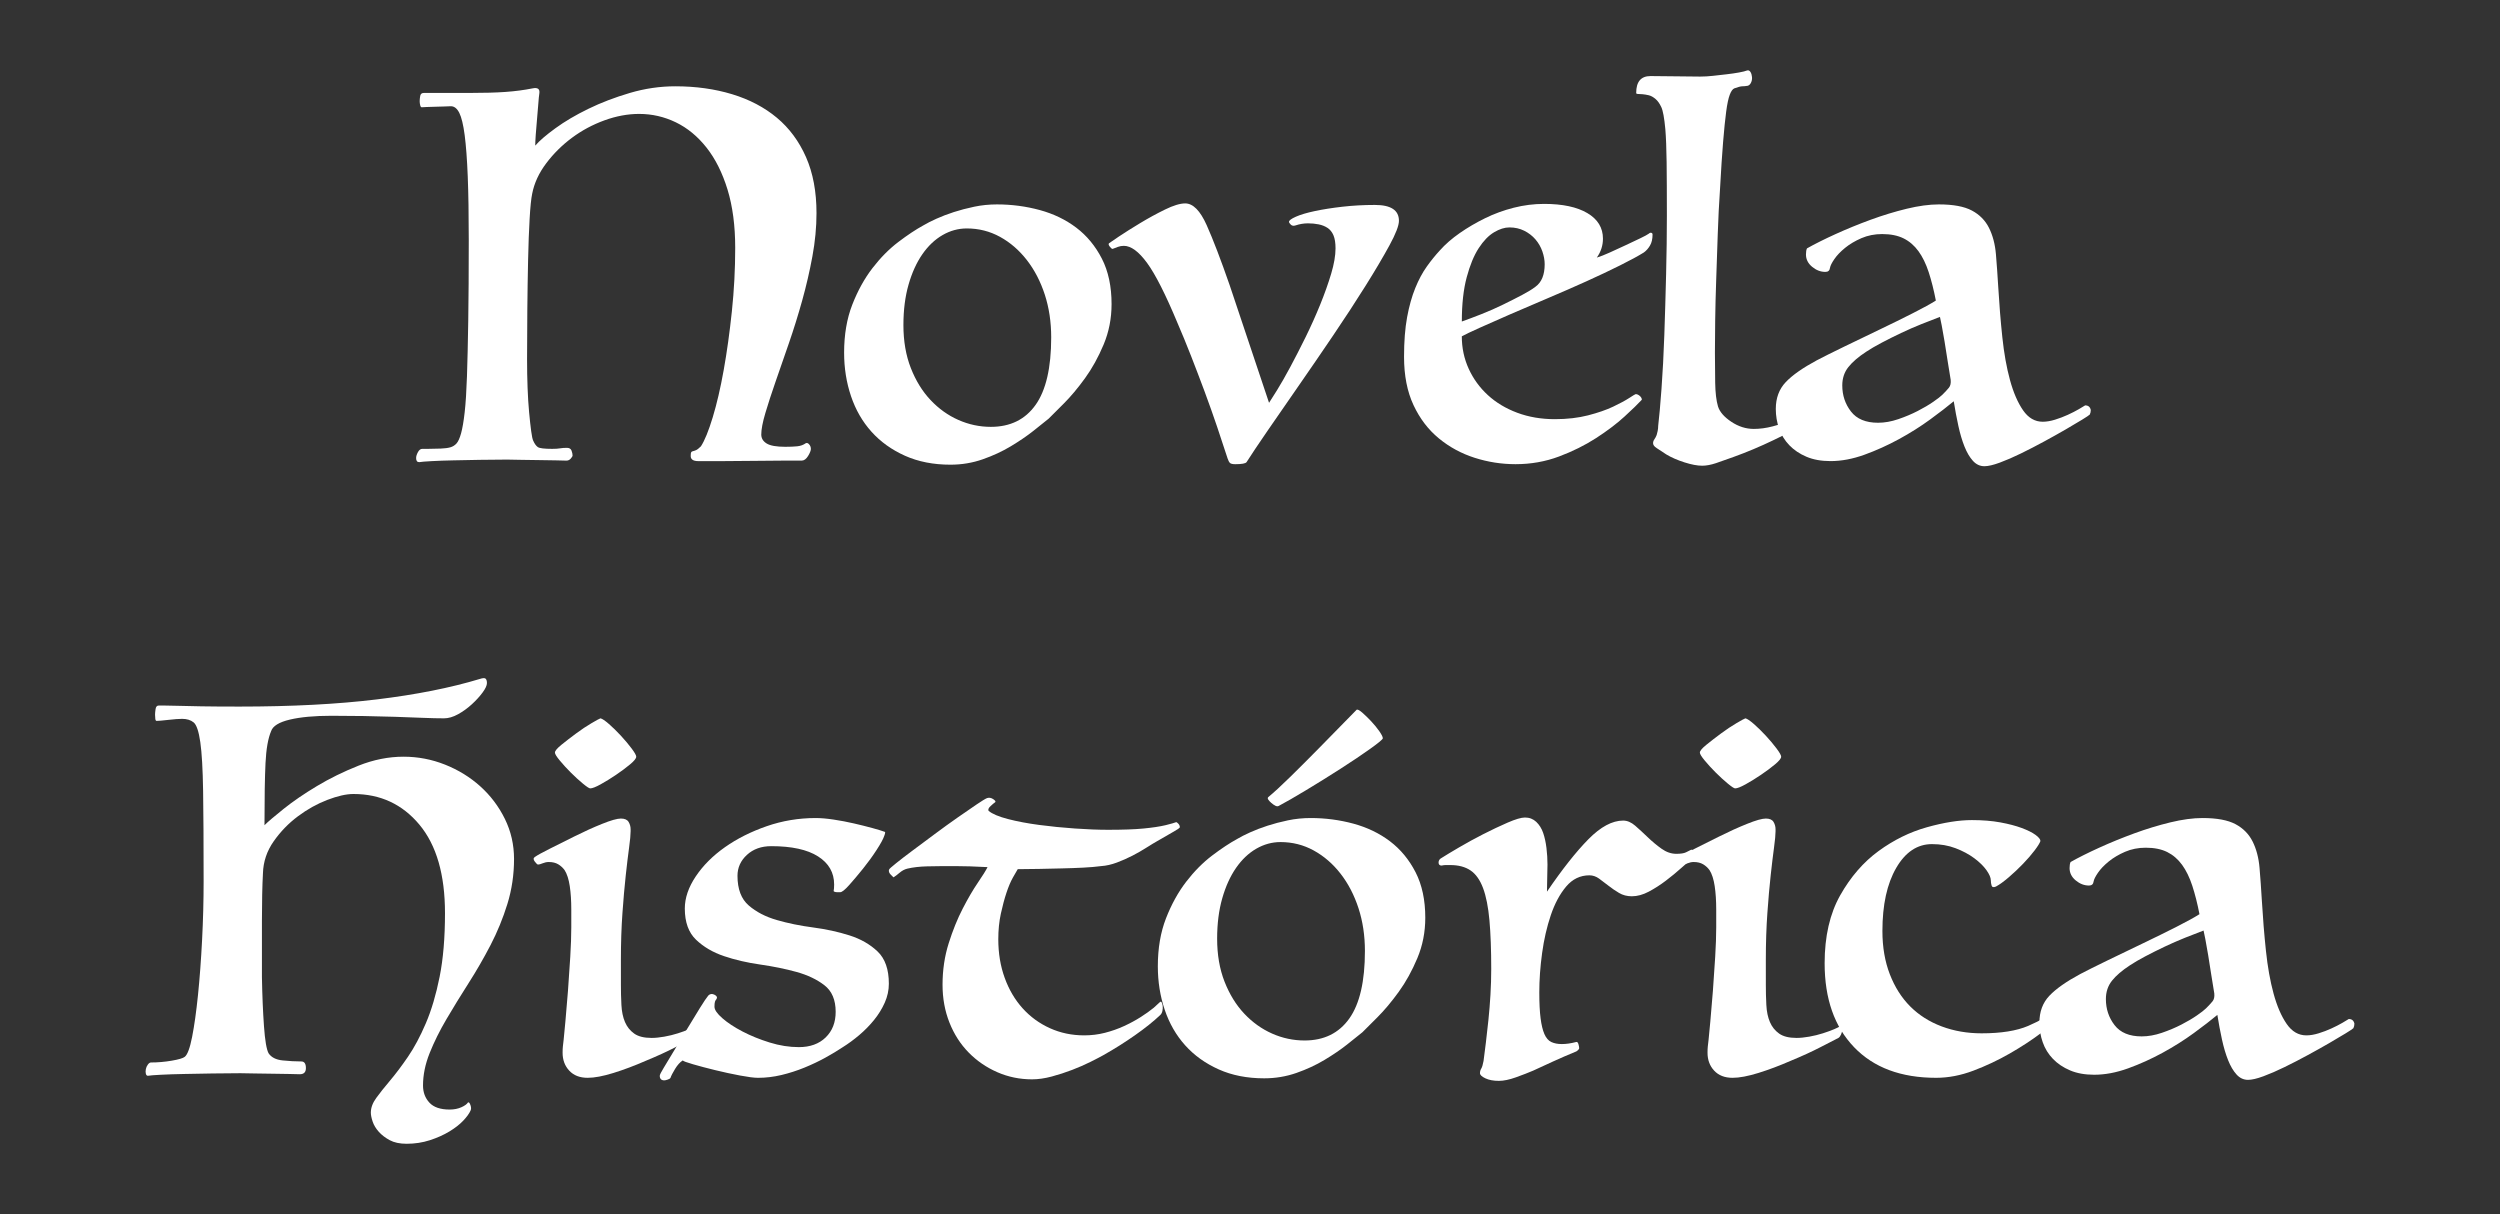 <?xml version="1.0" encoding="utf-8"?>
<!-- Generator: Adobe Illustrator 16.0.0, SVG Export Plug-In . SVG Version: 6.00 Build 0)  -->
<!DOCTYPE svg PUBLIC "-//W3C//DTD SVG 1.1//EN" "http://www.w3.org/Graphics/SVG/1.1/DTD/svg11.dtd">
<svg version="1.1" id="Capa_1" xmlns="http://www.w3.org/2000/svg" xmlns:xlink="http://www.w3.org/1999/xlink" x="0px" y="0px"
	 width="396px" height="192.314px" viewBox="0 0 396 192.314" enable-background="new 0 0 396 192.314" xml:space="preserve">
<rect x="0" y="0" width="396" height="192.314" fill="#333333" stroke="none"/>
<g>
	<path fill="#FFFFFF" d="M67.935,71.096c0.593,0,1.215-0.013,1.863-0.041c0.648-0.026,1.161-0.093,1.539-0.202
		c0.377-0.108,0.701-0.31,0.972-0.607c0.27-0.296,0.512-0.837,0.729-1.62c0.215-0.782,0.405-1.89,0.567-3.321
		c0.162-1.43,0.283-3.333,0.364-5.71c0.081-2.375,0.148-5.318,0.203-8.829c0.053-3.509,0.081-7.748,0.081-12.717
		c0-4.05-0.055-7.424-0.162-10.125c-0.109-2.7-0.271-4.873-0.486-6.521c-0.216-1.646-0.5-2.821-0.851-3.523
		c-0.352-0.701-0.797-1.053-1.336-1.053c-0.271,0-0.635,0.014-1.094,0.041c-0.459,0.028-0.931,0.041-1.417,0.041
		c-0.486,0-0.931,0.014-1.336,0.041c-0.405,0.028-0.662,0.041-0.77,0.041c-0.109,0-0.19-0.107-0.243-0.324
		c-0.055-0.215-0.081-0.432-0.081-0.648c0-0.215,0.026-0.486,0.081-0.81c0.053-0.324,0.243-0.486,0.567-0.486h7.209
		c2.321,0,4.238-0.053,5.751-0.162c1.511-0.108,2.942-0.296,4.293-0.567c0.81-0.162,1.161,0.109,1.053,0.81
		c-0.054,0.324-0.108,0.865-0.162,1.62c-0.055,0.757-0.122,1.567-0.203,2.43c-0.081,0.864-0.149,1.688-0.203,2.47
		c-0.054,0.784-0.081,1.364-0.081,1.742c0.648-0.756,1.714-1.673,3.2-2.754c1.484-1.08,3.226-2.106,5.225-3.078
		c1.997-0.972,4.184-1.809,6.561-2.511c2.375-0.701,4.779-1.053,7.209-1.053c3.24,0,6.237,0.419,8.991,1.255
		c2.754,0.838,5.116,2.08,7.087,3.726c1.971,1.648,3.51,3.726,4.617,6.237c1.106,2.511,1.661,5.468,1.661,8.87
		c0,2.215-0.216,4.496-0.648,6.845c-0.433,2.349-0.972,4.685-1.62,7.006c-0.648,2.322-1.351,4.577-2.106,6.763
		c-0.757,2.187-1.458,4.212-2.106,6.075c-0.648,1.863-1.188,3.523-1.62,4.981c-0.433,1.458-0.648,2.592-0.648,3.402
		c0,0.595,0.283,1.067,0.851,1.418c0.567,0.352,1.551,0.526,2.957,0.526c0.755,0,1.39-0.027,1.903-0.081
		c0.513-0.053,0.958-0.215,1.336-0.486c0.215-0.108,0.432,0,0.648,0.324c0.108,0.162,0.162,0.352,0.162,0.567
		c0,0.271-0.149,0.648-0.445,1.134c-0.298,0.486-0.636,0.729-1.013,0.729c-0.433,0-1.377,0-2.835,0s-3.038,0.013-4.739,0.041
		c-1.701,0.026-3.375,0.041-5.022,0.041c-1.647,0-2.903,0-3.766,0c-0.81,0-1.215-0.27-1.215-0.81c0-0.324,0.027-0.526,0.081-0.607
		c0.053-0.081,0.148-0.134,0.284-0.162c0.134-0.027,0.296-0.081,0.486-0.162c0.188-0.081,0.446-0.284,0.77-0.607
		c0.594-0.917,1.215-2.443,1.863-4.577c0.648-2.132,1.228-4.629,1.742-7.492c0.513-2.862,0.944-5.966,1.296-9.315
		c0.351-3.347,0.527-6.695,0.527-10.044c0-3.509-0.405-6.587-1.215-9.234c-0.81-2.645-1.917-4.86-3.321-6.642
		c-1.405-1.782-3.025-3.118-4.86-4.009c-1.836-0.891-3.781-1.336-5.832-1.336c-1.782,0-3.604,0.338-5.468,1.012
		c-1.863,0.676-3.578,1.594-5.144,2.754c-1.567,1.162-2.93,2.511-4.09,4.05c-1.162,1.539-1.903,3.146-2.228,4.819
		c-0.162,0.757-0.297,2.08-0.405,3.969c-0.109,1.891-0.19,4.078-0.243,6.561c-0.055,2.484-0.095,5.103-0.122,7.857
		c-0.028,2.754-0.041,5.374-0.041,7.857c0,1.567,0.027,3.065,0.081,4.496c0.053,1.431,0.134,2.727,0.243,3.888
		c0.107,1.162,0.215,2.146,0.324,2.957c0.108,0.81,0.215,1.324,0.324,1.539c0.215,0.486,0.458,0.824,0.729,1.013
		c0.27,0.19,1.025,0.283,2.268,0.283c0.539,0,0.958-0.026,1.255-0.081c0.296-0.053,0.661-0.081,1.093-0.081
		c0.377,0,0.62,0.149,0.729,0.445c0.108,0.297,0.162,0.554,0.162,0.77c0,0.109-0.095,0.271-0.283,0.486
		c-0.19,0.215-0.419,0.324-0.688,0.324c-0.324,0-0.878-0.014-1.661-0.041c-0.784-0.028-1.661-0.041-2.633-0.041
		c-0.972,0-1.931-0.014-2.875-0.041c-0.945-0.028-1.688-0.041-2.227-0.041c-1.405,0-2.849,0.013-4.334,0.041
		c-1.486,0.026-2.875,0.053-4.171,0.081c-1.296,0.026-2.444,0.067-3.442,0.122c-1,0.053-1.661,0.107-1.984,0.162
		c-0.324,0-0.486-0.216-0.486-0.648c0-0.27,0.094-0.58,0.284-0.931c0.188-0.351,0.417-0.527,0.688-0.527H67.935z"/>
	<path fill="#FFFFFF" d="M166.106,66.317c-0.595,0.486-1.405,1.134-2.43,1.944c-1.026,0.81-2.215,1.62-3.564,2.43
		c-1.35,0.81-2.835,1.499-4.455,2.065c-1.62,0.567-3.321,0.851-5.103,0.851c-2.701,0-5.103-0.474-7.209-1.417
		c-2.106-0.944-3.875-2.214-5.305-3.807c-1.432-1.592-2.511-3.469-3.24-5.629c-0.729-2.159-1.093-4.455-1.093-6.885
		c0-2.861,0.432-5.399,1.296-7.614c0.863-2.213,1.93-4.144,3.2-5.792c1.268-1.646,2.632-3.023,4.09-4.131
		c1.458-1.106,2.781-1.985,3.969-2.633c0.54-0.324,1.228-0.674,2.066-1.053c0.836-0.377,1.754-0.729,2.754-1.053
		c0.999-0.324,2.078-0.607,3.24-0.851c1.161-0.243,2.362-0.364,3.604-0.364c2.321,0,4.577,0.297,6.764,0.891
		c2.187,0.595,4.117,1.526,5.792,2.794c1.673,1.27,3.023,2.903,4.05,4.9c1.025,1.999,1.539,4.402,1.539,7.209
		c0,2.268-0.419,4.402-1.255,6.399c-0.838,1.999-1.823,3.781-2.957,5.346c-1.134,1.567-2.255,2.903-3.361,4.009
		C167.388,65.035,166.592,65.831,166.106,66.317z M156.953,67.613c3.078,0,5.439-1.161,7.087-3.483
		c1.646-2.321,2.47-5.885,2.47-10.692c0-2.43-0.338-4.684-1.012-6.764c-0.676-2.078-1.62-3.9-2.835-5.467
		c-1.215-1.566-2.633-2.794-4.252-3.686c-1.62-0.891-3.375-1.336-5.265-1.336c-1.351,0-2.632,0.352-3.848,1.053
		c-1.215,0.703-2.282,1.715-3.199,3.038c-0.919,1.324-1.648,2.93-2.187,4.819c-0.541,1.891-0.81,4.023-0.81,6.399
		c0,2.539,0.391,4.807,1.174,6.804c0.782,1.999,1.823,3.686,3.119,5.063s2.767,2.43,4.415,3.159
		C153.456,67.249,155.171,67.613,156.953,67.613z"/>
	<path fill="#FFFFFF" d="M201.017,63.806c0.215-0.324,0.634-0.984,1.255-1.984c0.62-0.999,1.323-2.228,2.106-3.686
		c0.782-1.458,1.592-3.038,2.43-4.738c0.836-1.701,1.606-3.415,2.309-5.144c0.701-1.728,1.282-3.361,1.741-4.9
		c0.458-1.539,0.689-2.875,0.689-4.01c0-0.863-0.109-1.552-0.324-2.065c-0.216-0.513-0.526-0.904-0.932-1.174
		c-0.405-0.27-0.878-0.458-1.417-0.567c-0.541-0.108-1.107-0.162-1.701-0.162c-0.324,0-0.648,0.028-0.972,0.081
		c-0.324,0.054-0.648,0.135-0.972,0.243c-0.324,0.109-0.581,0.068-0.77-0.122c-0.189-0.188-0.283-0.336-0.283-0.445
		c0-0.215,0.364-0.486,1.093-0.81c0.729-0.324,1.728-0.62,2.997-0.891c1.268-0.27,2.726-0.499,4.374-0.688
		c1.646-0.188,3.361-0.283,5.144-0.283c2.538,0,3.807,0.838,3.807,2.511c0,0.757-0.5,2.053-1.499,3.888
		c-1,1.836-2.268,3.983-3.807,6.439c-1.539,2.458-3.24,5.063-5.103,7.816s-3.686,5.415-5.467,7.979
		c-1.782,2.565-3.416,4.928-4.901,7.087c-1.486,2.161-2.606,3.835-3.361,5.022c-0.162,0.215-0.757,0.324-1.782,0.324
		c-0.433,0-0.716-0.068-0.85-0.203c-0.136-0.135-0.257-0.364-0.365-0.688c-0.486-1.511-1.04-3.186-1.661-5.022
		c-0.621-1.835-1.283-3.698-1.984-5.589c-0.702-1.89-1.417-3.767-2.146-5.629c-0.729-1.863-1.445-3.604-2.146-5.225
		c-1.891-4.536-3.497-7.708-4.819-9.518c-1.324-1.809-2.552-2.713-3.686-2.713c-0.324,0-0.634,0.054-0.932,0.162
		c-0.296,0.109-0.58,0.216-0.851,0.324c-0.107,0-0.255-0.122-0.445-0.364c-0.188-0.243-0.229-0.418-0.122-0.527
		c0.055-0.053,0.567-0.405,1.539-1.053s2.106-1.363,3.402-2.146c1.296-0.782,2.605-1.499,3.929-2.146
		c1.323-0.648,2.39-0.972,3.199-0.972c1.242,0,2.376,1.148,3.402,3.442c1.025,2.296,2.24,5.468,3.645,9.518L201.017,63.806z"/>
	<path fill="#FFFFFF" d="M260.066,63.32c-0.595,0.648-1.513,1.539-2.754,2.673c-1.243,1.134-2.741,2.268-4.495,3.402
		c-1.755,1.134-3.713,2.106-5.873,2.916c-2.161,0.81-4.455,1.215-6.885,1.215c-2.215,0-4.374-0.338-6.48-1.013
		c-2.106-0.674-3.997-1.701-5.67-3.078c-1.674-1.377-3.011-3.131-4.009-5.265c-1-2.133-1.499-4.684-1.499-7.654
		c0-2.43,0.162-4.522,0.486-6.278c0.324-1.754,0.756-3.293,1.296-4.617c0.539-1.323,1.147-2.457,1.823-3.402
		c0.674-0.944,1.363-1.794,2.065-2.551c0.863-0.972,1.916-1.89,3.159-2.754c1.241-0.863,2.578-1.647,4.009-2.349
		c1.43-0.701,2.942-1.255,4.536-1.661c1.592-0.405,3.199-0.607,4.819-0.607c2.916,0,5.197,0.486,6.845,1.458
		c1.646,0.972,2.47,2.322,2.47,4.05c0,1.081-0.324,2.08-0.972,2.997c0.539-0.162,1.228-0.432,2.065-0.81
		c0.836-0.377,1.687-0.77,2.551-1.174c0.863-0.405,1.633-0.77,2.309-1.094c0.674-0.324,1.12-0.567,1.336-0.729
		c0.107-0.108,0.229-0.148,0.365-0.122c0.134,0.028,0.202,0.122,0.202,0.283c0,0.703-0.135,1.284-0.405,1.742
		c-0.271,0.459-0.595,0.824-0.972,1.093c-0.864,0.541-2.106,1.215-3.726,2.025c-1.62,0.81-3.416,1.66-5.386,2.551
		c-1.972,0.891-4.01,1.782-6.116,2.673c-2.106,0.891-4.09,1.742-5.953,2.552c-1.863,0.81-3.483,1.526-4.86,2.146
		c-1.377,0.622-2.309,1.067-2.794,1.336c0,1.836,0.365,3.551,1.094,5.144c0.729,1.593,1.741,2.984,3.037,4.171
		c1.296,1.188,2.848,2.12,4.658,2.794c1.809,0.676,3.793,1.013,5.954,1.013c1.944,0,3.698-0.203,5.265-0.607
		c1.566-0.405,2.888-0.863,3.969-1.377c1.08-0.513,1.93-0.972,2.551-1.377c0.62-0.405,0.958-0.607,1.013-0.607
		c0.215,0,0.432,0.095,0.648,0.284C259.957,62.902,260.066,63.104,260.066,63.32z M231.554,50.927
		c0.917-0.324,1.957-0.715,3.119-1.174c1.161-0.458,2.294-0.958,3.402-1.499c1.106-0.539,2.119-1.053,3.038-1.539
		c0.917-0.486,1.62-0.917,2.106-1.296c0.972-0.701,1.458-1.89,1.458-3.564c0-0.648-0.122-1.323-0.365-2.025
		c-0.243-0.701-0.607-1.337-1.093-1.904s-1.081-1.025-1.782-1.377c-0.702-0.351-1.486-0.526-2.349-0.526
		c-0.757,0-1.567,0.257-2.43,0.77c-0.864,0.514-1.674,1.35-2.43,2.511c-0.757,1.162-1.391,2.701-1.903,4.617
		C231.81,45.838,231.554,48.173,231.554,50.927z"/>
	<path fill="#FFFFFF" d="M287.443,64.535c0.324,0.217,0.486,0.486,0.486,0.81c0,0.433-0.622,1-1.863,1.701
		c-1.296,0.757-3.011,1.648-5.144,2.673c-2.134,1.026-4.252,1.917-6.358,2.673c-1.027,0.378-1.944,0.701-2.754,0.972
		c-0.81,0.27-1.539,0.405-2.187,0.405c-0.757,0-1.688-0.176-2.794-0.527c-1.107-0.352-2.065-0.77-2.875-1.255
		c-0.648-0.432-1.162-0.77-1.539-1.012c-0.378-0.243-0.567-0.499-0.567-0.77c0-0.215,0.067-0.418,0.203-0.608
		c0.134-0.188,0.255-0.417,0.364-0.688c0.053-0.162,0.108-0.377,0.162-0.648c0.053-0.27,0.081-0.539,0.081-0.81
		c0.162-1.349,0.337-3.307,0.526-5.872c0.189-2.564,0.337-5.399,0.446-8.505c0.107-3.104,0.202-6.318,0.283-9.639
		c0.081-3.321,0.122-6.412,0.122-9.275c0-3.509-0.014-6.344-0.041-8.505c-0.028-2.159-0.095-3.888-0.203-5.184
		c-0.162-1.782-0.378-2.957-0.648-3.523c-0.271-0.567-0.567-0.984-0.891-1.255c-0.378-0.324-0.743-0.526-1.094-0.607
		c-0.352-0.081-0.676-0.134-0.972-0.162c-0.297-0.026-0.54-0.041-0.729-0.041c-0.189,0-0.283-0.053-0.283-0.162
		c0-1.782,0.755-2.673,2.268-2.673c1.134,0,2.47,0.014,4.009,0.041c1.539,0.028,2.821,0.041,3.848,0.041
		c0.648,0,1.336-0.041,2.065-0.122s1.444-0.162,2.146-0.243c0.701-0.081,1.349-0.174,1.944-0.283
		c0.594-0.108,1.025-0.215,1.296-0.324c0.215-0.053,0.391,0.028,0.526,0.243c0.134,0.216,0.215,0.486,0.243,0.81
		c0.026,0.324-0.028,0.621-0.162,0.891c-0.136,0.271-0.312,0.433-0.527,0.486c-0.324,0.054-0.607,0.081-0.85,0.081
		c-0.243,0-0.662,0.109-1.256,0.324c-0.271,0.109-0.514,0.446-0.729,1.013c-0.216,0.567-0.405,1.458-0.567,2.673
		c-0.162,1.215-0.324,2.809-0.486,4.779c-0.162,1.972-0.324,4.442-0.486,7.411c-0.162,2.377-0.284,4.793-0.365,7.25
		c-0.081,2.458-0.162,4.848-0.243,7.168c-0.081,2.323-0.135,4.483-0.162,6.48c-0.028,1.999-0.041,3.7-0.041,5.103
		c0,1.567,0.013,3.146,0.041,4.739c0.026,1.593,0.174,2.849,0.445,3.767c0.27,0.864,0.972,1.674,2.106,2.43
		c1.134,0.757,2.321,1.134,3.564,1.134c0.972,0,1.971-0.134,2.997-0.405c1.025-0.27,1.971-0.593,2.835-0.972
		c0.863-0.377,1.633-0.756,2.309-1.134C286.619,65.049,287.119,64.751,287.443,64.535z"/>
	<path fill="#FFFFFF" d="M306.639,47.606c-0.324-1.673-0.703-3.172-1.134-4.496c-0.433-1.323-0.972-2.43-1.62-3.321
		c-0.648-0.891-1.432-1.566-2.349-2.025c-0.919-0.458-2.053-0.688-3.402-0.688c-1.188,0-2.282,0.217-3.281,0.648
		c-1,0.433-1.863,0.946-2.592,1.539c-0.729,0.595-1.296,1.188-1.701,1.782c-0.405,0.595-0.635,1.053-0.688,1.377
		c-0.054,0.433-0.297,0.648-0.729,0.648c-0.757,0-1.458-0.27-2.106-0.81c-0.648-0.539-0.972-1.187-0.972-1.944
		c0-0.432,0.053-0.756,0.162-0.972c1.242-0.701,2.754-1.458,4.536-2.268c1.782-0.81,3.631-1.565,5.548-2.268
		c1.917-0.701,3.82-1.282,5.71-1.742c1.89-0.458,3.591-0.688,5.103-0.688c2.268,0,4.01,0.324,5.225,0.972
		c1.215,0.648,2.119,1.566,2.713,2.754c0.594,1.188,0.958,2.579,1.094,4.171c0.134,1.593,0.255,3.308,0.364,5.144
		c0.162,2.754,0.377,5.414,0.648,7.979c0.27,2.565,0.675,4.833,1.215,6.804c0.539,1.972,1.228,3.564,2.065,4.779
		c0.836,1.215,1.875,1.822,3.119,1.822c0.593,0,1.241-0.107,1.944-0.324c0.701-0.215,1.377-0.472,2.025-0.77
		c0.648-0.296,1.228-0.594,1.742-0.891c0.512-0.296,0.851-0.499,1.012-0.607c0.486,0,0.782,0.243,0.891,0.729
		c0,0.271-0.054,0.514-0.162,0.729c-0.109,0.109-0.514,0.378-1.215,0.81c-0.703,0.433-1.567,0.945-2.592,1.539
		c-1.027,0.595-2.161,1.229-3.402,1.903c-1.243,0.676-2.47,1.31-3.686,1.903c-1.215,0.595-2.336,1.08-3.361,1.458
		c-1.026,0.377-1.836,0.567-2.43,0.567c-0.702,0-1.31-0.284-1.822-0.851c-0.514-0.567-0.959-1.323-1.336-2.268
		c-0.378-0.944-0.703-2.038-0.972-3.281c-0.271-1.241-0.514-2.538-0.729-3.888c-0.972,0.81-2.215,1.769-3.726,2.875
		c-1.512,1.107-3.159,2.146-4.941,3.118c-1.782,0.972-3.604,1.796-5.467,2.471c-1.863,0.676-3.659,1.013-5.387,1.013
		c-1.458,0-2.728-0.23-3.807-0.688c-1.081-0.458-1.984-1.066-2.713-1.823c-0.729-0.755-1.27-1.633-1.62-2.632
		c-0.352-0.999-0.526-2.038-0.526-3.119c0-1.728,0.526-3.145,1.58-4.252c1.053-1.106,2.686-2.254,4.9-3.442
		c1.025-0.539,2.457-1.256,4.293-2.146c1.835-0.891,3.712-1.795,5.629-2.714c1.917-0.917,3.698-1.794,5.346-2.632
		C304.681,48.754,305.882,48.092,306.639,47.606z M308.988,60.161c-0.162-0.917-0.324-1.916-0.486-2.997
		c-0.162-1.08-0.324-2.106-0.486-3.078s-0.311-1.809-0.445-2.511c-0.136-0.701-0.23-1.161-0.284-1.377
		c-0.864,0.324-1.836,0.703-2.916,1.134c-1.081,0.433-2.16,0.905-3.24,1.417c-1.081,0.514-2.106,1.026-3.078,1.539
		c-0.972,0.514-1.782,0.986-2.43,1.417c-1.243,0.81-2.187,1.62-2.835,2.43s-0.972,1.782-0.972,2.916
		c0,1.567,0.458,2.944,1.377,4.131c0.917,1.188,2.349,1.782,4.293,1.782c1.025,0,2.092-0.188,3.199-0.567
		c1.106-0.377,2.133-0.81,3.078-1.296c0.944-0.486,1.768-0.972,2.471-1.458c0.701-0.486,1.187-0.863,1.458-1.134
		c0.431-0.432,0.77-0.796,1.012-1.093C308.948,61.12,309.042,60.701,308.988,60.161z"/>
	<path fill="#FFFFFF" d="M74.213,174.614c0.108,0,0.215,0.162,0.324,0.485c0.107,0.324,0.107,0.594,0,0.811
		c-0.216,0.486-0.607,1.025-1.175,1.62c-0.567,0.594-1.296,1.16-2.187,1.701c-0.891,0.539-1.917,0.998-3.078,1.377
		c-1.162,0.377-2.39,0.566-3.686,0.566c-1.081,0-1.972-0.189-2.673-0.566c-0.702-0.379-1.283-0.824-1.741-1.337
		c-0.459-0.514-0.784-1.053-0.972-1.62c-0.19-0.566-0.283-1.04-0.283-1.417c0-0.757,0.283-1.526,0.85-2.309
		c0.567-0.783,1.296-1.701,2.187-2.754c0.891-1.054,1.835-2.309,2.835-3.767c0.999-1.458,1.944-3.227,2.835-5.306
		c0.891-2.078,1.62-4.536,2.187-7.371c0.567-2.835,0.85-6.196,0.85-10.084c0-6.102-1.35-10.773-4.05-14.014
		c-2.701-3.24-6.184-4.859-10.449-4.859c-1.134,0-2.511,0.311-4.131,0.931c-1.62,0.622-3.173,1.486-4.657,2.593
		c-1.486,1.107-2.768,2.43-3.848,3.969c-1.081,1.539-1.648,3.228-1.701,5.063c-0.054,0.972-0.095,2.105-0.122,3.402
		c-0.028,1.296-0.041,2.673-0.041,4.131s0,2.943,0,4.455s0,2.997,0,4.455c0.053,2.916,0.162,5.508,0.324,7.775
		c0.162,2.269,0.405,3.699,0.729,4.293c0.432,0.648,1.174,1.026,2.228,1.134c1.053,0.109,2.038,0.162,2.957,0.162
		c0.486,0,0.729,0.353,0.729,1.054c0,0.647-0.324,0.972-0.972,0.972c-0.324,0-0.878-0.014-1.661-0.041
		c-0.783-0.027-1.647-0.04-2.592-0.04c-0.945,0-1.891-0.014-2.835-0.041c-0.945-0.027-1.715-0.04-2.309-0.04
		c-1.405,0-2.889,0.013-4.455,0.04c-1.567,0.027-3.051,0.054-4.455,0.081c-1.405,0.027-2.632,0.067-3.685,0.122
		c-1.053,0.053-1.742,0.107-2.066,0.162c-0.162,0-0.27-0.109-0.324-0.324c-0.053-0.215-0.053-0.458,0-0.729
		c0.054-0.27,0.162-0.512,0.324-0.729c0.162-0.215,0.324-0.324,0.486-0.324c1.08,0,2.173-0.094,3.28-0.283
		c1.106-0.188,1.795-0.392,2.065-0.607c0.432-0.324,0.823-1.377,1.175-3.159c0.351-1.782,0.661-3.995,0.931-6.642
		c0.27-2.646,0.486-5.549,0.648-8.708c0.162-3.159,0.243-6.25,0.243-9.274c0-6.102-0.028-10.881-0.081-14.337
		c-0.054-3.455-0.202-6.034-0.445-7.735s-0.595-2.74-1.053-3.119c-0.459-0.377-1.067-0.566-1.822-0.566
		c-0.216,0-0.526,0.014-0.932,0.04c-0.405,0.028-0.824,0.068-1.255,0.122c-0.433,0.054-0.824,0.095-1.174,0.121
		c-0.352,0.028-0.581,0.041-0.688,0.041c-0.109,0-0.176-0.108-0.203-0.324c-0.028-0.216-0.041-0.432-0.041-0.648
		c0-0.215,0.026-0.513,0.081-0.891c0.053-0.377,0.215-0.567,0.486-0.567c0.27,0,0.62,0,1.053,0c0.432,0,1.106,0.015,2.025,0.041
		c0.917,0.027,2.146,0.054,3.686,0.081s3.55,0.04,6.034,0.04c8.262,0,15.512-0.377,21.749-1.134
		c6.237-0.756,11.677-1.835,16.322-3.24c0.486-0.162,0.796-0.175,0.931-0.04c0.134,0.135,0.203,0.364,0.203,0.688
		c0,0.378-0.23,0.878-0.688,1.498c-0.459,0.622-1.026,1.243-1.701,1.863c-0.676,0.621-1.405,1.147-2.187,1.579
		c-0.784,0.434-1.526,0.648-2.228,0.648c-0.919,0-2.053-0.026-3.402-0.081c-1.35-0.054-2.808-0.107-4.374-0.162
		c-1.567-0.053-3.213-0.094-4.941-0.121c-1.729-0.027-3.43-0.041-5.103-0.041c-2.701,0-4.9,0.203-6.602,0.607
		c-1.701,0.405-2.687,1.013-2.957,1.822c-0.486,1.135-0.783,2.823-0.891,5.063c-0.109,2.242-0.162,5.522-0.162,9.842
		c0.539-0.539,1.552-1.403,3.038-2.592c1.484-1.188,3.24-2.39,5.265-3.604c2.025-1.215,4.225-2.295,6.602-3.24
		c2.375-0.944,4.751-1.417,7.128-1.417c2.268,0,4.455,0.419,6.561,1.255c2.106,0.838,3.969,1.984,5.589,3.442
		c1.62,1.458,2.916,3.173,3.888,5.144c0.972,1.973,1.458,4.091,1.458,6.358c0,2.485-0.352,4.86-1.053,7.129
		c-0.703,2.268-1.594,4.441-2.673,6.521c-1.081,2.079-2.241,4.09-3.483,6.034c-1.243,1.944-2.403,3.835-3.483,5.67
		c-1.081,1.836-1.972,3.632-2.673,5.387c-0.703,1.755-1.053,3.469-1.053,5.144c0,1.079,0.337,1.984,1.013,2.713
		c0.674,0.729,1.741,1.094,3.199,1.094c0.701,0,1.323-0.121,1.863-0.364c0.539-0.243,0.891-0.5,1.053-0.77H74.213z"/>
	<path fill="#FFFFFF" d="M98.351,155.903c0,1.134,0.026,2.228,0.081,3.28c0.053,1.053,0.243,1.958,0.567,2.714
		c0.324,0.757,0.81,1.364,1.458,1.822c0.648,0.459,1.565,0.688,2.754,0.688c0.594,0,1.269-0.067,2.025-0.202
		c0.755-0.135,1.47-0.311,2.146-0.527c0.674-0.215,1.268-0.432,1.782-0.647c0.513-0.216,0.823-0.377,0.932-0.486
		c0.162-0.162,0.27-0.162,0.324,0c0.053,0.162,0.067,0.364,0.041,0.607c-0.028,0.243-0.095,0.486-0.202,0.729
		c-0.109,0.243-0.243,0.419-0.405,0.526c-0.541,0.271-1.486,0.757-2.835,1.458c-1.351,0.702-2.944,1.432-4.779,2.187
		c-1.729,0.757-3.416,1.392-5.063,1.904c-1.648,0.512-3.011,0.769-4.091,0.769c-1.243,0-2.215-0.378-2.916-1.134
		c-0.702-0.755-1.053-1.701-1.053-2.835c0-0.377,0.013-0.701,0.041-0.972c0.026-0.27,0.067-0.62,0.122-1.053
		c0.053-0.539,0.148-1.525,0.283-2.957c0.134-1.43,0.27-3.037,0.405-4.819c0.134-1.782,0.255-3.576,0.364-5.387
		c0.107-1.809,0.162-3.361,0.162-4.657v-2.835c0-1.403-0.081-2.646-0.243-3.727c-0.162-1.079-0.433-1.916-0.81-2.511
		c-0.271-0.377-0.607-0.688-1.012-0.932c-0.405-0.242-0.905-0.364-1.499-0.364c-0.324,0-0.648,0.068-0.972,0.202
		c-0.324,0.136-0.567,0.203-0.729,0.203c-0.109,0-0.283-0.162-0.526-0.486s-0.23-0.566,0.041-0.729
		c0.377-0.27,1.161-0.701,2.349-1.296c1.187-0.594,2.483-1.242,3.888-1.944c1.511-0.756,2.969-1.418,4.374-1.984
		c1.404-0.567,2.402-0.851,2.997-0.851c0.594,0,0.999,0.176,1.215,0.526c0.215,0.352,0.324,0.743,0.324,1.175v0.323
		c0,0.541-0.081,1.405-0.243,2.593c-0.162,1.188-0.338,2.646-0.526,4.374c-0.19,1.729-0.365,3.726-0.526,5.994
		c-0.162,2.268-0.243,4.726-0.243,7.37V155.903z M95.111,113.783c0.27,0.055,0.715,0.352,1.336,0.891
		c0.62,0.541,1.255,1.162,1.903,1.863c0.648,0.702,1.215,1.377,1.701,2.025c0.486,0.647,0.729,1.08,0.729,1.296
		c0,0.271-0.324,0.676-0.972,1.215c-0.648,0.54-1.391,1.094-2.228,1.66c-0.838,0.567-1.648,1.067-2.43,1.499
		c-0.783,0.433-1.336,0.647-1.66,0.647c-0.162,0-0.555-0.256-1.175-0.77c-0.621-0.513-1.255-1.094-1.903-1.741
		c-0.648-0.648-1.229-1.282-1.742-1.903c-0.514-0.62-0.769-1.039-0.769-1.256c0-0.27,0.35-0.688,1.053-1.256
		c0.701-0.566,1.471-1.16,2.309-1.781c0.836-0.62,1.646-1.161,2.43-1.62C94.476,114.094,94.949,113.837,95.111,113.783z"/>
	<path fill="#FFFFFF" d="M108.152,167.971c-0.433,0.271-0.838,0.717-1.215,1.337c-0.378,0.621-0.622,1.094-0.729,1.417
		c-0.055,0.108-0.203,0.203-0.446,0.284c-0.243,0.081-0.419,0.121-0.526,0.121c-0.486,0-0.729-0.243-0.729-0.729
		c0-0.162,0.216-0.594,0.648-1.296c0.324-0.539,0.837-1.39,1.539-2.552c0.701-1.161,1.417-2.349,2.146-3.564
		c0.729-1.215,1.404-2.321,2.025-3.32c0.62-0.999,1.066-1.661,1.336-1.984c0.27-0.271,0.594-0.311,0.972-0.122
		c0.377,0.189,0.486,0.419,0.324,0.688c-0.109,0.109-0.19,0.243-0.243,0.405c-0.054,0.162-0.081,0.433-0.081,0.81
		c0,0.486,0.417,1.094,1.255,1.823c0.837,0.729,1.904,1.431,3.2,2.105c1.296,0.676,2.726,1.256,4.293,1.741
		c1.565,0.486,3.104,0.729,4.617,0.729c1.782,0,3.199-0.513,4.252-1.539c1.053-1.025,1.58-2.376,1.58-4.05
		c0-1.89-0.595-3.293-1.782-4.212c-1.188-0.918-2.66-1.62-4.415-2.106c-1.755-0.486-3.673-0.877-5.751-1.175
		c-2.08-0.296-3.997-0.741-5.751-1.336c-1.755-0.594-3.228-1.458-4.415-2.592c-1.188-1.135-1.782-2.781-1.782-4.941
		c0-1.673,0.58-3.374,1.741-5.103c1.161-1.728,2.7-3.267,4.617-4.617c1.916-1.35,4.117-2.457,6.602-3.321
		c2.483-0.863,5.075-1.296,7.776-1.296c0.81,0,1.754,0.081,2.835,0.243c1.08,0.162,2.146,0.364,3.2,0.607
		c1.053,0.243,2.025,0.486,2.916,0.729c0.891,0.243,1.551,0.446,1.984,0.607c0.107,0,0.081,0.217-0.081,0.648
		c-0.162,0.486-0.567,1.229-1.215,2.228c-0.648,1-1.365,1.984-2.146,2.956c-0.784,0.973-1.513,1.837-2.187,2.593
		c-0.676,0.757-1.148,1.134-1.417,1.134c-0.055,0-0.217,0-0.486,0c-0.271,0-0.459-0.054-0.567-0.162
		c0.053-0.27,0.081-0.62,0.081-1.053c0-1.89-0.851-3.374-2.552-4.455c-1.701-1.08-4.171-1.62-7.411-1.62
		c-1.567,0-2.849,0.459-3.848,1.377c-1,0.919-1.499,2.025-1.499,3.321c0,2.105,0.594,3.673,1.782,4.697
		c1.187,1.026,2.673,1.796,4.455,2.309c1.782,0.514,3.698,0.905,5.751,1.175c2.051,0.271,3.969,0.688,5.751,1.256
		c1.782,0.566,3.267,1.417,4.455,2.551c1.188,1.135,1.782,2.835,1.782,5.104c0,1.026-0.216,2.024-0.648,2.997
		c-0.433,0.972-1,1.891-1.701,2.754c-0.702,0.864-1.486,1.66-2.349,2.39c-0.864,0.729-1.729,1.364-2.592,1.903
		c-0.81,0.54-1.729,1.094-2.754,1.66c-1.026,0.567-2.134,1.094-3.321,1.58c-1.188,0.485-2.403,0.878-3.645,1.174
		c-1.243,0.297-2.484,0.445-3.726,0.445c-0.595,0-1.539-0.121-2.835-0.364c-1.296-0.243-2.606-0.526-3.929-0.851
		c-1.324-0.323-2.499-0.634-3.523-0.932C108.746,168.283,108.205,168.081,108.152,167.971z"/>
	<path fill="#FFFFFF" d="M183.724,158.738c0.107-0.107,0.202-0.094,0.283,0.04c0.081,0.136,0.134,0.324,0.162,0.567
		c0.027,0.243,0.013,0.5-0.041,0.77c-0.054,0.271-0.162,0.485-0.324,0.647c-1.081,1.026-2.43,2.106-4.05,3.24
		c-1.62,1.134-3.294,2.188-5.022,3.159c-0.486,0.271-1.162,0.621-2.025,1.053c-0.864,0.433-1.822,0.851-2.875,1.256
		s-2.134,0.756-3.24,1.053c-1.107,0.296-2.146,0.445-3.118,0.445c-1.944,0-3.781-0.378-5.508-1.134
		c-1.729-0.756-3.24-1.795-4.536-3.118c-1.296-1.323-2.309-2.902-3.038-4.738s-1.094-3.834-1.094-5.994
		c0-2.321,0.324-4.509,0.972-6.562c0.648-2.052,1.39-3.888,2.228-5.508c0.836-1.62,1.633-2.983,2.39-4.091
		c0.755-1.105,1.268-1.93,1.539-2.47c-1.027-0.054-1.958-0.094-2.795-0.122c-0.838-0.026-1.634-0.04-2.389-0.04
		c-1.729,0-3.187,0.014-4.374,0.04c-1.188,0.028-2.242,0.149-3.159,0.364c-0.433,0.109-0.836,0.324-1.215,0.648
		c-0.377,0.324-0.701,0.567-0.972,0.729c-0.107-0.107-0.255-0.255-0.445-0.445c-0.188-0.188-0.284-0.391-0.284-0.607
		c0-0.107,0.028-0.188,0.081-0.243c0-0.053,0.352-0.364,1.053-0.932c0.702-0.566,1.579-1.241,2.632-2.024
		c1.053-0.782,2.213-1.646,3.483-2.592c1.268-0.944,2.483-1.823,3.645-2.633c1.161-0.81,2.159-1.498,2.997-2.065
		c0.836-0.567,1.39-0.903,1.661-1.013c0.324-0.107,0.648-0.053,0.972,0.162c0.324,0.217,0.432,0.379,0.324,0.486
		c-0.162,0.108-0.405,0.311-0.729,0.607c-0.324,0.297-0.433,0.554-0.324,0.77c0.594,0.485,1.62,0.919,3.078,1.296
		c1.458,0.378,3.104,0.688,4.941,0.932c1.835,0.243,3.726,0.433,5.67,0.566c1.944,0.136,3.698,0.203,5.265,0.203
		c2.321,0,4.184-0.067,5.589-0.203c1.404-0.134,2.564-0.31,3.483-0.526c0.863-0.215,1.43-0.377,1.701-0.486
		c0.053,0,0.162,0.081,0.324,0.243s0.243,0.353,0.243,0.567c0,0.108-0.392,0.378-1.174,0.81c-0.783,0.434-1.58,0.892-2.39,1.377
		c-0.486,0.271-1.067,0.622-1.741,1.054c-0.676,0.433-1.405,0.851-2.187,1.255c-0.784,0.405-1.607,0.77-2.471,1.094
		c-0.864,0.324-1.701,0.514-2.511,0.567c-0.81,0.108-1.755,0.189-2.835,0.243c-1.081,0.054-2.215,0.095-3.402,0.121
		c-1.188,0.027-2.389,0.055-3.604,0.081c-1.215,0.027-2.336,0.04-3.361,0.04c-0.162,0.271-0.419,0.717-0.77,1.337
		c-0.352,0.621-0.688,1.417-1.013,2.39c-0.324,0.972-0.621,2.079-0.891,3.32c-0.271,1.243-0.405,2.593-0.405,4.051
		c0,2.215,0.337,4.252,1.013,6.115c0.674,1.863,1.62,3.471,2.835,4.819c1.215,1.351,2.659,2.403,4.333,3.159
		c1.673,0.757,3.483,1.134,5.427,1.134c1.134,0,2.228-0.134,3.281-0.405c1.053-0.27,2.051-0.62,2.997-1.053
		c0.944-0.432,1.822-0.903,2.632-1.417c0.81-0.513,1.511-1.013,2.106-1.499L183.724,158.738z"/>
	<path fill="#FFFFFF" d="M215.799,163.516c-0.595,0.486-1.405,1.135-2.43,1.944c-1.026,0.811-2.215,1.62-3.564,2.43
		c-1.35,0.811-2.835,1.499-4.455,2.066c-1.62,0.566-3.321,0.85-5.103,0.85c-2.701,0-5.103-0.473-7.209-1.417
		c-2.106-0.944-3.875-2.214-5.305-3.807c-1.432-1.593-2.511-3.47-3.24-5.63c-0.729-2.159-1.093-4.455-1.093-6.885
		c0-2.862,0.432-5.399,1.296-7.614c0.863-2.214,1.93-4.144,3.2-5.792c1.268-1.646,2.632-3.023,4.09-4.131
		c1.458-1.105,2.781-1.984,3.969-2.632c0.54-0.324,1.228-0.675,2.066-1.054c0.836-0.377,1.754-0.729,2.754-1.053
		c0.999-0.324,2.078-0.607,3.24-0.851c1.161-0.243,2.362-0.364,3.604-0.364c2.321,0,4.577,0.298,6.764,0.891
		c2.187,0.595,4.117,1.526,5.792,2.795c1.673,1.27,3.023,2.903,4.05,4.9c1.025,1.998,1.539,4.401,1.539,7.209
		c0,2.268-0.419,4.402-1.255,6.399c-0.838,1.998-1.823,3.78-2.957,5.346c-1.134,1.566-2.255,2.903-3.361,4.01
		C217.082,162.235,216.285,163.031,215.799,163.516z M206.646,164.813c3.078,0,5.439-1.161,7.087-3.483
		c1.646-2.321,2.47-5.885,2.47-10.692c0-2.43-0.338-4.684-1.012-6.763c-0.676-2.078-1.62-3.901-2.835-5.468
		c-1.215-1.565-2.633-2.795-4.252-3.686c-1.62-0.891-3.375-1.337-5.265-1.337c-1.351,0-2.632,0.353-3.848,1.054
		c-1.215,0.702-2.282,1.715-3.199,3.037c-0.919,1.324-1.648,2.93-2.187,4.819c-0.541,1.891-0.81,4.023-0.81,6.399
		c0,2.539,0.391,4.807,1.174,6.804c0.782,1.998,1.823,3.686,3.119,5.063s2.767,2.43,4.415,3.159
		C203.149,164.448,204.864,164.813,206.646,164.813z M219.039,116.942c0,0.162-0.662,0.716-1.984,1.66
		c-1.324,0.945-2.889,1.998-4.698,3.159c-1.81,1.162-3.632,2.296-5.468,3.401c-1.836,1.107-3.268,1.932-4.293,2.471
		c-0.162,0.109-0.352,0.109-0.567,0c-0.216-0.107-0.433-0.256-0.648-0.445c-0.216-0.188-0.378-0.364-0.486-0.526
		c-0.109-0.162-0.109-0.296,0-0.405c0.863-0.701,2.038-1.782,3.523-3.24c1.484-1.458,2.983-2.956,4.495-4.495
		c1.511-1.539,2.848-2.902,4.01-4.091c1.161-1.187,1.822-1.862,1.984-2.024c0.162-0.054,0.458,0.108,0.891,0.485
		c0.432,0.379,0.891,0.824,1.377,1.337c0.486,0.514,0.917,1.04,1.296,1.579C218.85,116.348,219.039,116.726,219.039,116.942z"/>
	<path fill="#FFFFFF" d="M268.53,135.572c-0.595,0.485-1.296,1.094-2.106,1.822c-0.81,0.729-1.661,1.432-2.552,2.106
		c-0.891,0.676-1.796,1.255-2.713,1.741c-0.919,0.486-1.81,0.729-2.673,0.729c-0.757,0-1.432-0.174-2.025-0.526
		c-0.595-0.351-1.148-0.729-1.66-1.134c-0.514-0.405-1.013-0.782-1.499-1.134c-0.486-0.351-1-0.526-1.539-0.526
		c-1.458,0-2.687,0.595-3.686,1.781c-1,1.188-1.81,2.701-2.43,4.536c-0.621,1.837-1.081,3.835-1.377,5.994
		c-0.297,2.16-0.445,4.24-0.445,6.237c0,1.674,0.067,3.037,0.203,4.091c0.134,1.053,0.336,1.891,0.607,2.511
		c0.27,0.621,0.634,1.04,1.093,1.255c0.458,0.217,1.013,0.324,1.661,0.324c0.701,0,1.458-0.107,2.268-0.324
		c0.162-0.053,0.283,0.055,0.364,0.324c0.081,0.271,0.122,0.486,0.122,0.648c0,0.108-0.081,0.23-0.243,0.364
		c-0.162,0.136-0.271,0.202-0.324,0.202c-1.188,0.486-2.403,1.013-3.645,1.58c-1.243,0.566-2.268,1.04-3.078,1.417
		c-0.757,0.324-1.661,0.675-2.713,1.054c-1.053,0.377-1.958,0.566-2.713,0.566c-0.865,0-1.58-0.136-2.146-0.405
		c-0.567-0.271-0.851-0.54-0.851-0.81s0.067-0.513,0.203-0.729c0.134-0.216,0.255-0.621,0.364-1.216
		c0.107-0.81,0.229-1.768,0.365-2.875c0.134-1.106,0.27-2.309,0.405-3.604c0.134-1.296,0.243-2.633,0.324-4.01
		c0.081-1.377,0.121-2.74,0.121-4.091c0-3.023-0.095-5.589-0.283-7.694c-0.19-2.106-0.527-3.808-1.013-5.104
		s-1.148-2.228-1.984-2.794c-0.838-0.567-1.903-0.851-3.2-0.851c-0.271,0-0.514,0-0.729,0c-0.216,0-0.433,0.027-0.648,0.081
		c-0.324,0-0.486-0.162-0.486-0.486s0.162-0.567,0.486-0.729c0.594-0.378,1.511-0.932,2.754-1.661
		c1.242-0.729,2.524-1.43,3.848-2.105c1.323-0.675,2.604-1.282,3.848-1.823c1.242-0.539,2.159-0.81,2.754-0.81
		c0.701,0,1.296,0.23,1.782,0.688c0.486,0.459,0.85,1.04,1.093,1.741c0.243,0.703,0.417,1.499,0.526,2.39
		c0.108,0.892,0.162,1.77,0.162,2.633c0,0.647-0.014,1.323-0.041,2.024c-0.028,0.703-0.041,1.458-0.041,2.269
		c2.43-3.564,4.617-6.331,6.561-8.303c1.944-1.971,3.779-2.956,5.508-2.956c0.648,0,1.282,0.271,1.904,0.81
		c0.62,0.54,1.282,1.148,1.984,1.822c0.701,0.676,1.43,1.283,2.187,1.823c0.755,0.54,1.539,0.81,2.349,0.81
		c0.701,0,1.215-0.081,1.539-0.243c0.324-0.162,0.593-0.296,0.81-0.405c0.431,0,0.648,0.298,0.648,0.892V135.572z"/>
	<path fill="#FFFFFF" d="M279.708,155.903c0,1.134,0.026,2.228,0.081,3.28c0.053,1.053,0.243,1.958,0.567,2.714
		c0.324,0.757,0.81,1.364,1.458,1.822c0.648,0.459,1.565,0.688,2.754,0.688c0.594,0,1.269-0.067,2.025-0.202
		c0.755-0.135,1.47-0.311,2.146-0.527c0.674-0.215,1.268-0.432,1.782-0.647c0.513-0.216,0.823-0.377,0.932-0.486
		c0.162-0.162,0.27-0.162,0.324,0c0.053,0.162,0.067,0.364,0.041,0.607c-0.028,0.243-0.095,0.486-0.202,0.729
		c-0.109,0.243-0.243,0.419-0.405,0.526c-0.541,0.271-1.486,0.757-2.835,1.458c-1.351,0.702-2.944,1.432-4.779,2.187
		c-1.729,0.757-3.416,1.392-5.063,1.904c-1.648,0.512-3.011,0.769-4.091,0.769c-1.243,0-2.215-0.378-2.916-1.134
		c-0.702-0.755-1.053-1.701-1.053-2.835c0-0.377,0.013-0.701,0.041-0.972c0.026-0.27,0.067-0.62,0.122-1.053
		c0.053-0.539,0.148-1.525,0.283-2.957c0.134-1.43,0.27-3.037,0.405-4.819c0.134-1.782,0.255-3.576,0.364-5.387
		c0.107-1.809,0.162-3.361,0.162-4.657v-2.835c0-1.403-0.081-2.646-0.243-3.727c-0.162-1.079-0.433-1.916-0.81-2.511
		c-0.271-0.377-0.607-0.688-1.012-0.932c-0.405-0.242-0.905-0.364-1.499-0.364c-0.324,0-0.648,0.068-0.972,0.202
		c-0.324,0.136-0.567,0.203-0.729,0.203c-0.109,0-0.283-0.162-0.526-0.486s-0.23-0.566,0.041-0.729
		c0.377-0.27,1.161-0.701,2.349-1.296c1.187-0.594,2.483-1.242,3.888-1.944c1.511-0.756,2.969-1.418,4.374-1.984
		c1.404-0.567,2.402-0.851,2.997-0.851c0.594,0,0.999,0.176,1.215,0.526c0.215,0.352,0.324,0.743,0.324,1.175v0.323
		c0,0.541-0.081,1.405-0.243,2.593c-0.162,1.188-0.338,2.646-0.526,4.374c-0.19,1.729-0.365,3.726-0.526,5.994
		c-0.162,2.268-0.243,4.726-0.243,7.37V155.903z M276.468,113.783c0.27,0.055,0.715,0.352,1.336,0.891
		c0.62,0.541,1.255,1.162,1.903,1.863c0.648,0.702,1.215,1.377,1.701,2.025c0.486,0.647,0.729,1.08,0.729,1.296
		c0,0.271-0.324,0.676-0.972,1.215c-0.648,0.54-1.391,1.094-2.228,1.66c-0.838,0.567-1.648,1.067-2.43,1.499
		c-0.783,0.433-1.336,0.647-1.66,0.647c-0.162,0-0.555-0.256-1.175-0.77c-0.621-0.513-1.255-1.094-1.903-1.741
		c-0.648-0.648-1.229-1.282-1.742-1.903c-0.514-0.62-0.769-1.039-0.769-1.256c0-0.27,0.35-0.688,1.053-1.256
		c0.701-0.566,1.471-1.16,2.309-1.781c0.836-0.62,1.646-1.161,2.43-1.62C275.832,114.094,276.306,113.837,276.468,113.783z"/>
	<path fill="#FFFFFF" d="M323.204,133.222c-0.108,0.324-0.418,0.824-0.931,1.499c-0.514,0.676-1.122,1.377-1.823,2.105
		c-0.702,0.729-1.445,1.432-2.228,2.106c-0.783,0.676-1.472,1.175-2.065,1.498c-0.378,0.162-0.607,0.109-0.688-0.161
		c-0.081-0.27-0.122-0.54-0.122-0.811c0-0.432-0.23-0.972-0.688-1.62c-0.459-0.647-1.107-1.282-1.944-1.903
		c-0.838-0.62-1.822-1.146-2.957-1.579c-1.134-0.432-2.377-0.648-3.726-0.648c-2.322,0-4.212,1.256-5.67,3.767
		s-2.187,5.846-2.187,10.004c0,2.538,0.391,4.819,1.174,6.844c0.782,2.025,1.863,3.727,3.24,5.104s3.038,2.43,4.981,3.159
		c1.944,0.729,4.05,1.093,6.318,1.093c3.078,0,5.535-0.391,7.371-1.174c1.835-0.782,3.348-1.688,4.536-2.714
		c0.053,0,0.094-0.026,0.122-0.081c0.026-0.053,0.067-0.081,0.122-0.081c0.27,0,0.458,0.095,0.567,0.283
		c0.107,0.19,0.162,0.419,0.162,0.688c0,0.217-0.055,0.379-0.162,0.486c-0.81,0.648-1.932,1.513-3.362,2.592
		c-1.431,1.081-3.065,2.146-4.9,3.2c-1.836,1.053-3.754,1.958-5.751,2.713c-1.999,0.756-3.969,1.134-5.913,1.134
		c-5.563,0-9.896-1.619-13-4.859c-3.105-3.24-4.657-7.667-4.657-13.284c0-4.265,0.823-7.857,2.47-10.773
		c1.647-2.915,3.672-5.251,6.075-7.006c2.402-1.754,4.954-3.01,7.654-3.767c2.7-0.756,5.075-1.134,7.128-1.134
		c1.673,0,3.172,0.121,4.496,0.364c1.323,0.243,2.457,0.54,3.402,0.891c0.944,0.353,1.673,0.717,2.187,1.094
		C322.947,132.629,323.204,132.953,323.204,133.222z"/>
	<path fill="#FFFFFF" d="M348.395,144.805c-0.324-1.673-0.703-3.171-1.134-4.495c-0.433-1.322-0.972-2.43-1.62-3.321
		c-0.648-0.891-1.432-1.565-2.349-2.024c-0.919-0.458-2.053-0.688-3.402-0.688c-1.188,0-2.282,0.216-3.281,0.647
		c-1,0.433-1.863,0.945-2.592,1.539c-0.729,0.595-1.296,1.188-1.701,1.782c-0.405,0.595-0.635,1.053-0.688,1.377
		c-0.054,0.433-0.297,0.648-0.729,0.648c-0.757,0-1.458-0.27-2.106-0.811c-0.648-0.539-0.972-1.188-0.972-1.944
		c0-0.431,0.053-0.755,0.162-0.972c1.242-0.701,2.754-1.458,4.536-2.268c1.782-0.811,3.631-1.565,5.548-2.269
		c1.917-0.701,3.82-1.282,5.71-1.741c1.89-0.458,3.591-0.688,5.103-0.688c2.268,0,4.01,0.324,5.225,0.972
		c1.215,0.648,2.119,1.567,2.713,2.754c0.594,1.188,0.958,2.58,1.094,4.172c0.134,1.594,0.255,3.309,0.364,5.144
		c0.162,2.754,0.377,5.414,0.648,7.979c0.27,2.565,0.675,4.833,1.215,6.804c0.539,1.972,1.228,3.564,2.065,4.779
		c0.836,1.215,1.875,1.822,3.119,1.822c0.593,0,1.241-0.107,1.944-0.324c0.701-0.215,1.377-0.472,2.025-0.77
		c0.648-0.296,1.228-0.593,1.742-0.891c0.512-0.296,0.851-0.499,1.012-0.607c0.486,0,0.782,0.243,0.891,0.729
		c0,0.271-0.054,0.515-0.162,0.729c-0.109,0.108-0.514,0.378-1.215,0.81c-0.703,0.434-1.567,0.945-2.592,1.539
		c-1.027,0.595-2.161,1.229-3.402,1.903c-1.243,0.677-2.47,1.311-3.686,1.904c-1.215,0.595-2.336,1.079-3.361,1.458
		c-1.026,0.377-1.836,0.566-2.43,0.566c-0.702,0-1.31-0.283-1.822-0.851c-0.514-0.566-0.959-1.322-1.336-2.268
		c-0.378-0.944-0.703-2.038-0.972-3.28c-0.271-1.242-0.514-2.538-0.729-3.889c-0.972,0.811-2.215,1.77-3.726,2.876
		c-1.512,1.107-3.159,2.146-4.941,3.118c-1.782,0.973-3.604,1.796-5.467,2.471c-1.863,0.676-3.659,1.013-5.387,1.013
		c-1.458,0-2.728-0.23-3.807-0.688c-1.081-0.458-1.984-1.065-2.713-1.822c-0.729-0.756-1.27-1.633-1.62-2.633
		c-0.352-0.999-0.526-2.038-0.526-3.118c0-1.728,0.526-3.146,1.58-4.253c1.053-1.106,2.686-2.254,4.9-3.442
		c1.025-0.539,2.457-1.256,4.293-2.146c1.835-0.892,3.712-1.795,5.629-2.714c1.917-0.917,3.698-1.795,5.346-2.632
		C346.437,145.954,347.638,145.292,348.395,144.805z M350.744,157.361c-0.162-0.918-0.324-1.916-0.486-2.997
		c-0.162-1.08-0.324-2.106-0.486-3.078s-0.311-1.809-0.445-2.511c-0.136-0.701-0.23-1.161-0.284-1.377
		c-0.864,0.323-1.836,0.702-2.916,1.134c-1.081,0.433-2.16,0.904-3.24,1.417c-1.081,0.515-2.106,1.026-3.078,1.539
		c-0.972,0.514-1.782,0.986-2.43,1.418c-1.243,0.81-2.187,1.62-2.835,2.43c-0.648,0.811-0.972,1.782-0.972,2.916
		c0,1.567,0.458,2.944,1.377,4.131c0.917,1.188,2.349,1.782,4.293,1.782c1.025,0,2.092-0.188,3.199-0.567
		c1.106-0.377,2.133-0.81,3.078-1.296c0.944-0.485,1.768-0.972,2.471-1.458c0.701-0.485,1.187-0.863,1.458-1.134
		c0.431-0.432,0.77-0.796,1.012-1.094C350.703,158.32,350.797,157.901,350.744,157.361z"/>
</g>
</svg>
